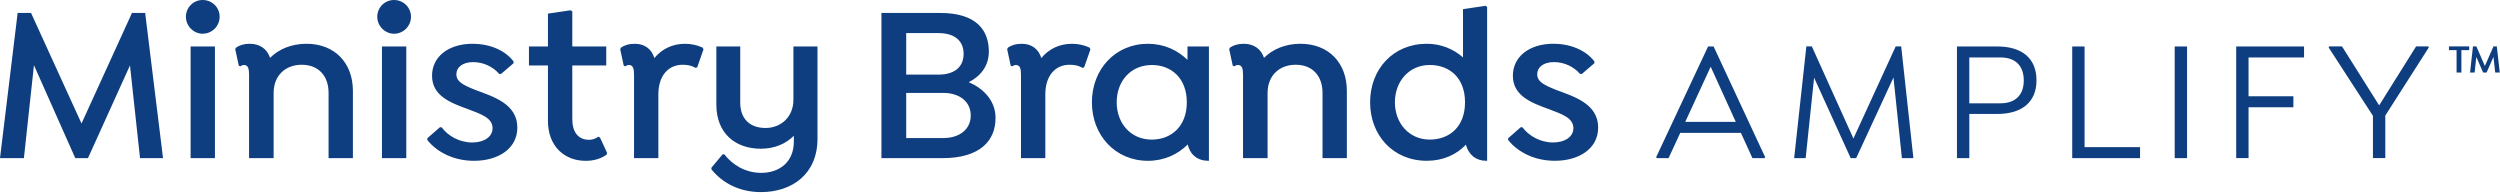 <svg width="1240" height="96" viewBox="0 0 1240 96" fill="none" xmlns="http://www.w3.org/2000/svg">
<path d="M69.45 78.42L64.47 32.45L43.64 78.42H37.33L16.84 32.34L11.86 78.42H0L8.75 6.42H15.4L40.43 61.25L65.46 6.42H72L80.86 78.42H69.45ZM100.52 16.72C105.17 16.72 108.94 12.95 108.94 8.3C108.94 3.65 105.18 0 100.52 0C95.86 0 92.21 3.77 92.21 8.31C92.21 12.85 95.98 16.73 100.52 16.73V16.72ZM106.61 78.42V23.04H94.54V78.42H106.61ZM195.43 16.73C200.08 16.73 203.85 12.96 203.85 8.31C203.85 3.66 200.08 0 195.43 0C190.78 0 187.12 3.77 187.12 8.31C187.12 12.85 190.89 16.73 195.43 16.73ZM201.52 78.43V23.04H189.45V78.42H201.52V78.43ZM234.45 21.72C243.2 21.72 250.73 25.15 254.72 30.47V31.36L248.52 36.68H247.63C244.53 33.14 239.88 30.81 234.67 30.81C229.46 30.81 226.36 33.36 226.36 36.79C226.36 40.56 229.79 42.22 235.89 44.65C244.42 47.86 256.6 51.41 256.6 63.26C256.6 73.78 247.07 79.76 235.11 79.76C225.25 79.76 216.94 75.66 211.96 69.46V68.57L218.16 63.14H219.05C222.15 67.35 227.8 70.67 234.23 70.67C240.21 70.67 244.31 67.79 244.31 63.58C244.31 58.48 238.66 56.6 231.9 54.05C223.37 50.95 214.29 47.51 214.29 37.55C214.29 28.25 222.26 21.71 234.45 21.71V21.72ZM301.13 75.89L300.8 76.78C297.81 78.88 294.15 79.77 290.5 79.77C279.87 79.77 271.78 72.46 271.78 59.94V32.47H262.36V23.05H271.78V6.76L282.97 5.1L283.86 5.65V23.04H300.7V32.46H283.86V59.04C283.86 65.58 286.85 69.34 292.17 69.34C293.94 69.34 295.27 68.79 296.82 67.79L297.6 68.23L301.14 75.87L301.13 75.89ZM348.93 24.49L345.83 33.35L345.05 33.68C342.94 32.46 340.95 32.13 338.51 32.13C331.42 32.13 326.55 37.67 326.55 46.75V78.43H314.48V37.11C314.48 34.12 314.04 32.24 311.93 32.24C311.15 32.24 310.6 32.57 310.16 32.91L309.38 32.58L307.61 24.38L308.05 23.6C309.6 22.49 311.82 21.72 314.92 21.72C319.68 21.72 323.23 24.27 324.56 28.81C328.21 24.38 333.42 21.72 339.74 21.72C342.95 21.72 345.83 22.39 348.49 23.6L348.93 24.49ZM493.79 58.5C493.79 69.69 486.26 78.44 467.43 78.44H437.19V6.42H466.32C484.38 6.42 490.47 15.06 490.47 25.58C490.47 33 486.04 37.99 480.5 40.75C487.04 43.52 493.79 49.39 493.79 58.47V58.5ZM465.43 16.41H449.48V37.01H465.43C473.29 37.01 477.95 33.35 477.95 26.71C477.95 20.07 473.3 16.41 465.43 16.41ZM481.49 57.28C481.49 50.52 476.06 46.09 467.87 46.09H449.48V68.47H467.87C476.07 68.47 481.49 64.04 481.49 57.28ZM540.86 24.49L537.76 33.35L536.98 33.68C534.87 32.46 532.88 32.13 530.44 32.13C523.35 32.13 518.48 37.67 518.48 46.75V78.43H506.41V37.11C506.41 34.12 505.97 32.24 503.86 32.24C503.08 32.24 502.53 32.57 502.09 32.91L501.31 32.58L499.54 24.38L499.98 23.6C501.53 22.49 503.75 21.72 506.85 21.72C511.61 21.72 515.16 24.27 516.49 28.81C520.14 24.38 525.35 21.72 531.67 21.72C534.88 21.72 537.76 22.39 540.42 23.6L540.86 24.49ZM588.99 23.05V29.7C584.12 24.94 577.47 21.72 569.38 21.72C553.1 21.72 541.58 34.46 541.58 50.74C541.58 67.02 553.1 79.76 569.38 79.76C577.47 79.76 584.22 76.55 589.1 71.67C590.32 76.77 593.97 79.76 599.4 79.76C599.48 79.76 599.55 79.76 599.62 79.76V23.04H588.99V23.05ZM571.27 69.24C560.75 69.24 553.88 61.04 553.88 50.74C553.88 40.44 560.64 32.24 571.38 32.24C580.91 32.24 588.66 38.78 588.66 50.74C588.66 62.7 580.91 69.24 571.27 69.24ZM736.84 2.88L725.65 4.54V28.47C721 24.37 714.79 21.71 707.71 21.71C690.87 21.71 679.57 34.45 679.57 50.73C679.57 67.01 690.87 79.75 707.71 79.75C715.8 79.75 722.44 76.65 727.09 71.77C728.42 76.75 732.07 79.75 737.17 79.75C737.32 79.75 737.46 79.74 737.61 79.74V3.43L736.83 2.88H736.84ZM709.15 69.23C698.85 69.23 691.87 61.03 691.87 50.73C691.87 40.43 698.85 32.23 709.15 32.23C718.9 32.23 726.65 38.54 726.65 50.73C726.65 62.92 718.9 69.23 709.15 69.23ZM770.54 21.71C779.29 21.71 786.82 25.14 790.81 30.46V31.35L784.61 36.67H783.72C780.62 33.13 775.97 30.8 770.76 30.8C765.55 30.8 762.45 33.35 762.45 36.78C762.45 40.55 765.88 42.21 771.98 44.64C780.51 47.85 792.69 51.4 792.69 63.25C792.69 73.77 783.16 79.75 771.2 79.75C761.34 79.75 753.03 75.65 748.05 69.45V68.56L754.25 63.13H755.14C758.24 67.34 763.89 70.66 770.32 70.66C776.3 70.66 780.4 67.78 780.4 63.57C780.4 58.47 774.75 56.59 767.99 54.04C759.46 50.94 750.38 47.5 750.38 37.54C750.38 28.24 758.36 21.7 770.54 21.7V21.71ZM175.04 45.08C175.04 31.23 166.07 21.71 152 21.71C144.58 21.71 138.27 24.37 133.95 28.69C132.51 24.26 128.85 21.71 123.87 21.71C120.99 21.71 118.66 22.49 117.11 23.59L116.67 24.37L118.44 32.57L119.22 32.9C119.66 32.57 120.22 32.23 120.99 32.23C123.09 32.23 123.54 34.11 123.54 37.1V78.42H135.72V46.08C135.72 37.66 141.37 32.12 149.68 32.12C157.99 32.12 162.97 37.66 162.97 46.08V78.42H175.04V45.08ZM393.53 23.04V49.51C393.53 57.82 387.55 63.47 379.68 63.47C371.81 63.47 367.16 58.82 367.16 50.95V23.04H355.31V51.84C355.31 66.46 365.06 73.77 377.35 73.77C384.22 73.77 389.76 71.33 393.74 67.35V70.23C393.74 80.42 386.54 85.74 377.57 85.74C369.59 85.74 363.17 81.64 359.29 76.55H358.4L352.86 83.2V83.98C358.29 90.74 366.71 95.28 377.45 95.28C392.63 95.28 405.47 86.53 405.47 68.81V23.04H393.51H393.53ZM668.04 45.08C668.04 31.23 659.07 21.71 645 21.71C637.58 21.71 631.27 24.37 626.95 28.69C625.51 24.26 621.85 21.71 616.87 21.71C613.99 21.71 611.66 22.49 610.11 23.59L609.67 24.37L611.44 32.57L612.22 32.9C612.66 32.57 613.22 32.23 613.99 32.23C616.09 32.23 616.54 34.11 616.54 37.1V78.42H628.72V46.08C628.72 37.66 634.37 32.12 642.68 32.12C650.99 32.12 655.97 37.66 655.97 46.08V78.42H668.04V45.08ZM875.51 77.91L875.25 78.42H869.2L863.49 65.89H833.41L827.62 78.42H821.74L821.48 77.91L847.21 23.04H849.94L875.5 77.91H875.51ZM860.94 60.44L848.5 33.09L835.89 60.44H860.94ZM943.34 78.42L939.16 38.46L920.67 78.42H917.94L899.79 38.54L895.61 78.42H889.9L895.95 23.03H898.68L919.3 68.7L940.26 23.03H942.99L949.04 78.42H943.33H943.34ZM1010.1 39.82C1010.1 50.47 1003.11 56.52 990.59 56.52H976.79V78.42H970.65V23.04H990.59C1003.12 23.04 1010.1 29.09 1010.1 39.83V39.82ZM1003.79 39.91C1003.79 32.58 999.61 28.49 992.2 28.49H976.78V51.24H992.2C999.61 51.24 1003.79 47.15 1003.79 39.91ZM1061.48 78.42H1027.82V23.04H1033.95V72.97H1061.47V78.42H1061.48ZM1084.78 23.03V78.42H1078.65V23.04H1084.78V23.03ZM1115.28 28.48V47.74H1137.52V53.19H1115.28V78.41H1109.15V23.04H1142.81V28.49H1115.29L1115.28 28.48ZM1183.11 57.28V78.41H1176.98V57.45L1155 23.54L1155.26 23.03H1161.65L1180.06 52.26L1198.38 23.03H1204.43L1204.69 23.54L1183.13 57.28H1183.11ZM1214.69 23.03H1224.71V24.86H1220.85V35.99H1218.46V24.86H1214.68V23.03H1214.69ZM1237.63 35.99L1236.76 28.2L1233.34 35.99H1231.63L1228.25 28.2L1227.42 35.99H1225.15L1226.58 23.03H1228.29L1232.5 32.73L1236.75 23.03H1238.42L1239.89 35.99H1237.62H1237.63Z" fill="#0F3E80"/>
</svg>
